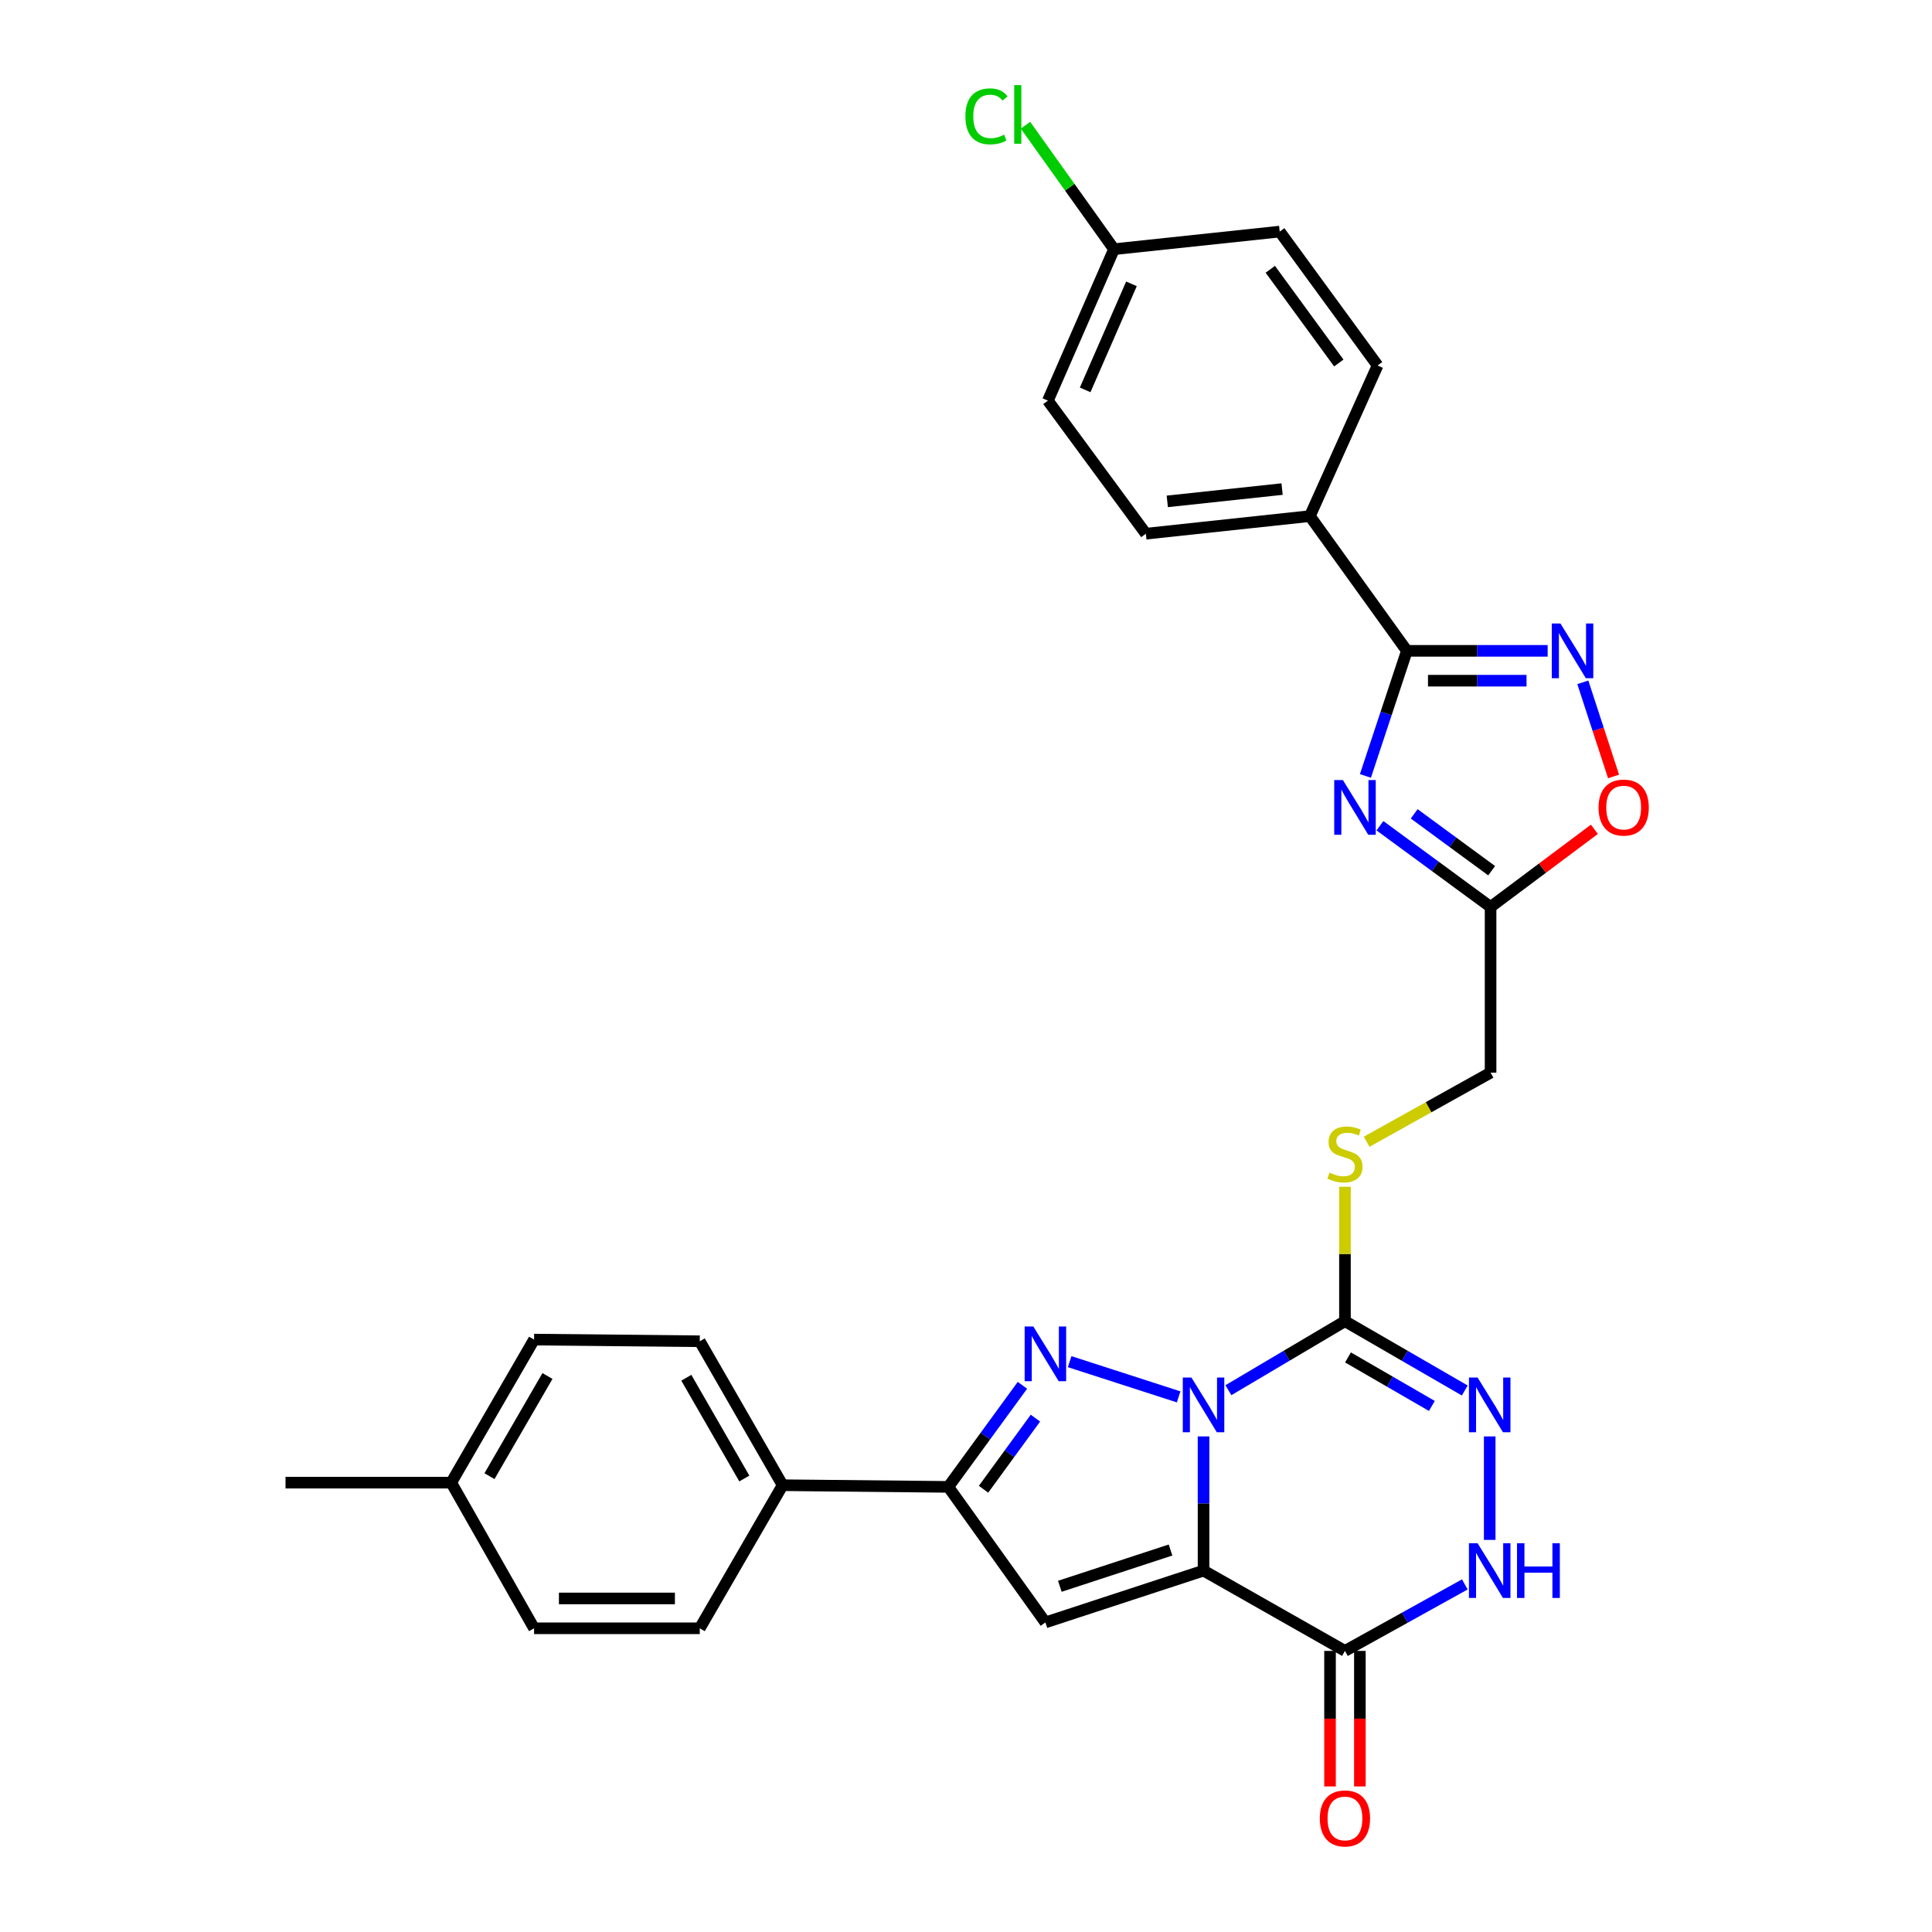 <?xml version='1.0' encoding='iso-8859-1'?>
<svg version='1.1' baseProfile='full'
              xmlns='http://www.w3.org/2000/svg'
                      xmlns:rdkit='http://www.rdkit.org/xml'
                      xmlns:xlink='http://www.w3.org/1999/xlink'
                  xml:space='preserve'
width='1000px' height='1000px' viewBox='0 0 1000 1000'>
<!-- END OF HEADER -->
<rect style='opacity:1.0;fill:#FFFFFF;stroke:none' width='1000' height='1000' x='0' y='0'> </rect>
<path class='bond-0' d='M 622.952,743.488 L 622.952,778.216' style='fill:none;fill-rule:evenodd;stroke:#0000FF;stroke-width:6px;stroke-linecap:butt;stroke-linejoin:miter;stroke-opacity:1' />
<path class='bond-0' d='M 622.952,778.216 L 622.952,812.944' style='fill:none;fill-rule:evenodd;stroke:#000000;stroke-width:6px;stroke-linecap:butt;stroke-linejoin:miter;stroke-opacity:1' />
<path class='bond-1' d='M 610.061,723.019 L 553.648,704.795' style='fill:none;fill-rule:evenodd;stroke:#0000FF;stroke-width:6px;stroke-linecap:butt;stroke-linejoin:miter;stroke-opacity:1' />
<path class='bond-2' d='M 635.818,719.566 L 665.983,701.707' style='fill:none;fill-rule:evenodd;stroke:#0000FF;stroke-width:6px;stroke-linecap:butt;stroke-linejoin:miter;stroke-opacity:1' />
<path class='bond-2' d='M 665.983,701.707 L 696.147,683.848' style='fill:none;fill-rule:evenodd;stroke:#000000;stroke-width:6px;stroke-linecap:butt;stroke-linejoin:miter;stroke-opacity:1' />
<path class='bond-3' d='M 622.952,812.944 L 541.096,839.766' style='fill:none;fill-rule:evenodd;stroke:#000000;stroke-width:6px;stroke-linecap:butt;stroke-linejoin:miter;stroke-opacity:1' />
<path class='bond-3' d='M 605.863,802.286 L 548.564,821.061' style='fill:none;fill-rule:evenodd;stroke:#000000;stroke-width:6px;stroke-linecap:butt;stroke-linejoin:miter;stroke-opacity:1' />
<path class='bond-5' d='M 622.952,812.944 L 696.147,854.503' style='fill:none;fill-rule:evenodd;stroke:#000000;stroke-width:6px;stroke-linecap:butt;stroke-linejoin:miter;stroke-opacity:1' />
<path class='bond-7' d='M 529.209,717.031 L 510.026,743.32' style='fill:none;fill-rule:evenodd;stroke:#0000FF;stroke-width:6px;stroke-linecap:butt;stroke-linejoin:miter;stroke-opacity:1' />
<path class='bond-7' d='M 510.026,743.32 L 490.843,769.609' style='fill:none;fill-rule:evenodd;stroke:#000000;stroke-width:6px;stroke-linecap:butt;stroke-linejoin:miter;stroke-opacity:1' />
<path class='bond-7' d='M 535.934,734.024 L 522.506,752.426' style='fill:none;fill-rule:evenodd;stroke:#0000FF;stroke-width:6px;stroke-linecap:butt;stroke-linejoin:miter;stroke-opacity:1' />
<path class='bond-7' d='M 522.506,752.426 L 509.078,770.829' style='fill:none;fill-rule:evenodd;stroke:#000000;stroke-width:6px;stroke-linecap:butt;stroke-linejoin:miter;stroke-opacity:1' />
<path class='bond-6' d='M 696.147,683.848 L 727.155,701.784' style='fill:none;fill-rule:evenodd;stroke:#000000;stroke-width:6px;stroke-linecap:butt;stroke-linejoin:miter;stroke-opacity:1' />
<path class='bond-6' d='M 727.155,701.784 L 758.164,719.72' style='fill:none;fill-rule:evenodd;stroke:#0000FF;stroke-width:6px;stroke-linecap:butt;stroke-linejoin:miter;stroke-opacity:1' />
<path class='bond-6' d='M 697.714,702.602 L 719.42,715.157' style='fill:none;fill-rule:evenodd;stroke:#000000;stroke-width:6px;stroke-linecap:butt;stroke-linejoin:miter;stroke-opacity:1' />
<path class='bond-6' d='M 719.42,715.157 L 741.126,727.712' style='fill:none;fill-rule:evenodd;stroke:#0000FF;stroke-width:6px;stroke-linecap:butt;stroke-linejoin:miter;stroke-opacity:1' />
<path class='bond-13' d='M 696.147,683.848 L 696.147,649.062' style='fill:none;fill-rule:evenodd;stroke:#000000;stroke-width:6px;stroke-linecap:butt;stroke-linejoin:miter;stroke-opacity:1' />
<path class='bond-13' d='M 696.147,649.062 L 696.147,614.275' style='fill:none;fill-rule:evenodd;stroke:#CCCC00;stroke-width:6px;stroke-linecap:butt;stroke-linejoin:miter;stroke-opacity:1' />
<path class='bond-30' d='M 541.096,839.766 L 490.843,769.609' style='fill:none;fill-rule:evenodd;stroke:#000000;stroke-width:6px;stroke-linecap:butt;stroke-linejoin:miter;stroke-opacity:1' />
<path class='bond-4' d='M 714.256,427.397 L 742.889,448.418' style='fill:none;fill-rule:evenodd;stroke:#0000FF;stroke-width:6px;stroke-linecap:butt;stroke-linejoin:miter;stroke-opacity:1' />
<path class='bond-4' d='M 742.889,448.418 L 771.522,469.438' style='fill:none;fill-rule:evenodd;stroke:#000000;stroke-width:6px;stroke-linecap:butt;stroke-linejoin:miter;stroke-opacity:1' />
<path class='bond-4' d='M 731.989,421.25 L 752.032,435.964' style='fill:none;fill-rule:evenodd;stroke:#0000FF;stroke-width:6px;stroke-linecap:butt;stroke-linejoin:miter;stroke-opacity:1' />
<path class='bond-4' d='M 752.032,435.964 L 772.075,450.678' style='fill:none;fill-rule:evenodd;stroke:#000000;stroke-width:6px;stroke-linecap:butt;stroke-linejoin:miter;stroke-opacity:1' />
<path class='bond-8' d='M 706.739,401.62 L 717.467,369.248' style='fill:none;fill-rule:evenodd;stroke:#0000FF;stroke-width:6px;stroke-linecap:butt;stroke-linejoin:miter;stroke-opacity:1' />
<path class='bond-8' d='M 717.467,369.248 L 728.196,336.875' style='fill:none;fill-rule:evenodd;stroke:#000000;stroke-width:6px;stroke-linecap:butt;stroke-linejoin:miter;stroke-opacity:1' />
<path class='bond-16' d='M 688.422,854.503 L 688.422,889.578' style='fill:none;fill-rule:evenodd;stroke:#000000;stroke-width:6px;stroke-linecap:butt;stroke-linejoin:miter;stroke-opacity:1' />
<path class='bond-16' d='M 688.422,889.578 L 688.422,924.653' style='fill:none;fill-rule:evenodd;stroke:#FF0000;stroke-width:6px;stroke-linecap:butt;stroke-linejoin:miter;stroke-opacity:1' />
<path class='bond-16' d='M 703.872,854.503 L 703.872,889.578' style='fill:none;fill-rule:evenodd;stroke:#000000;stroke-width:6px;stroke-linecap:butt;stroke-linejoin:miter;stroke-opacity:1' />
<path class='bond-16' d='M 703.872,889.578 L 703.872,924.653' style='fill:none;fill-rule:evenodd;stroke:#FF0000;stroke-width:6px;stroke-linecap:butt;stroke-linejoin:miter;stroke-opacity:1' />
<path class='bond-31' d='M 696.147,854.503 L 727.166,837.296' style='fill:none;fill-rule:evenodd;stroke:#000000;stroke-width:6px;stroke-linecap:butt;stroke-linejoin:miter;stroke-opacity:1' />
<path class='bond-31' d='M 727.166,837.296 L 758.185,820.09' style='fill:none;fill-rule:evenodd;stroke:#0000FF;stroke-width:6px;stroke-linecap:butt;stroke-linejoin:miter;stroke-opacity:1' />
<path class='bond-10' d='M 771.067,743.488 L 771.067,797.048' style='fill:none;fill-rule:evenodd;stroke:#0000FF;stroke-width:6px;stroke-linecap:butt;stroke-linejoin:miter;stroke-opacity:1' />
<path class='bond-15' d='M 490.843,769.609 L 405.082,768.742' style='fill:none;fill-rule:evenodd;stroke:#000000;stroke-width:6px;stroke-linecap:butt;stroke-linejoin:miter;stroke-opacity:1' />
<path class='bond-14' d='M 728.196,336.875 L 677.985,267.138' style='fill:none;fill-rule:evenodd;stroke:#000000;stroke-width:6px;stroke-linecap:butt;stroke-linejoin:miter;stroke-opacity:1' />
<path class='bond-32' d='M 728.196,336.875 L 764.63,336.875' style='fill:none;fill-rule:evenodd;stroke:#000000;stroke-width:6px;stroke-linecap:butt;stroke-linejoin:miter;stroke-opacity:1' />
<path class='bond-32' d='M 764.63,336.875 L 801.064,336.875' style='fill:none;fill-rule:evenodd;stroke:#0000FF;stroke-width:6px;stroke-linecap:butt;stroke-linejoin:miter;stroke-opacity:1' />
<path class='bond-32' d='M 739.126,352.324 L 764.63,352.324' style='fill:none;fill-rule:evenodd;stroke:#000000;stroke-width:6px;stroke-linecap:butt;stroke-linejoin:miter;stroke-opacity:1' />
<path class='bond-32' d='M 764.63,352.324 L 790.134,352.324' style='fill:none;fill-rule:evenodd;stroke:#0000FF;stroke-width:6px;stroke-linecap:butt;stroke-linejoin:miter;stroke-opacity:1' />
<path class='bond-9' d='M 819.267,353.166 L 827.222,377.529' style='fill:none;fill-rule:evenodd;stroke:#0000FF;stroke-width:6px;stroke-linecap:butt;stroke-linejoin:miter;stroke-opacity:1' />
<path class='bond-9' d='M 827.222,377.529 L 835.177,401.892' style='fill:none;fill-rule:evenodd;stroke:#FF0000;stroke-width:6px;stroke-linecap:butt;stroke-linejoin:miter;stroke-opacity:1' />
<path class='bond-11' d='M 771.522,469.438 L 771.522,555.199' style='fill:none;fill-rule:evenodd;stroke:#000000;stroke-width:6px;stroke-linecap:butt;stroke-linejoin:miter;stroke-opacity:1' />
<path class='bond-12' d='M 771.522,469.438 L 798.39,449.342' style='fill:none;fill-rule:evenodd;stroke:#000000;stroke-width:6px;stroke-linecap:butt;stroke-linejoin:miter;stroke-opacity:1' />
<path class='bond-12' d='M 798.39,449.342 L 825.258,429.247' style='fill:none;fill-rule:evenodd;stroke:#FF0000;stroke-width:6px;stroke-linecap:butt;stroke-linejoin:miter;stroke-opacity:1' />
<path class='bond-17' d='M 707.384,590.963 L 739.453,573.081' style='fill:none;fill-rule:evenodd;stroke:#CCCC00;stroke-width:6px;stroke-linecap:butt;stroke-linejoin:miter;stroke-opacity:1' />
<path class='bond-17' d='M 739.453,573.081 L 771.522,555.199' style='fill:none;fill-rule:evenodd;stroke:#000000;stroke-width:6px;stroke-linecap:butt;stroke-linejoin:miter;stroke-opacity:1' />
<path class='bond-18' d='M 677.985,267.138 L 593.092,276.245' style='fill:none;fill-rule:evenodd;stroke:#000000;stroke-width:6px;stroke-linecap:butt;stroke-linejoin:miter;stroke-opacity:1' />
<path class='bond-18' d='M 663.604,253.143 L 604.178,259.518' style='fill:none;fill-rule:evenodd;stroke:#000000;stroke-width:6px;stroke-linecap:butt;stroke-linejoin:miter;stroke-opacity:1' />
<path class='bond-19' d='M 677.985,267.138 L 713.038,189.171' style='fill:none;fill-rule:evenodd;stroke:#000000;stroke-width:6px;stroke-linecap:butt;stroke-linejoin:miter;stroke-opacity:1' />
<path class='bond-20' d='M 405.082,768.742 L 362.194,694.234' style='fill:none;fill-rule:evenodd;stroke:#000000;stroke-width:6px;stroke-linecap:butt;stroke-linejoin:miter;stroke-opacity:1' />
<path class='bond-20' d='M 385.26,765.273 L 355.237,713.117' style='fill:none;fill-rule:evenodd;stroke:#000000;stroke-width:6px;stroke-linecap:butt;stroke-linejoin:miter;stroke-opacity:1' />
<path class='bond-21' d='M 405.082,768.742 L 362.194,842.804' style='fill:none;fill-rule:evenodd;stroke:#000000;stroke-width:6px;stroke-linecap:butt;stroke-linejoin:miter;stroke-opacity:1' />
<path class='bond-24' d='M 593.092,276.245 L 542.384,207.375' style='fill:none;fill-rule:evenodd;stroke:#000000;stroke-width:6px;stroke-linecap:butt;stroke-linejoin:miter;stroke-opacity:1' />
<path class='bond-23' d='M 713.038,189.171 L 662.373,119.872' style='fill:none;fill-rule:evenodd;stroke:#000000;stroke-width:6px;stroke-linecap:butt;stroke-linejoin:miter;stroke-opacity:1' />
<path class='bond-23' d='M 692.967,187.894 L 657.501,139.385' style='fill:none;fill-rule:evenodd;stroke:#000000;stroke-width:6px;stroke-linecap:butt;stroke-linejoin:miter;stroke-opacity:1' />
<path class='bond-26' d='M 362.194,694.234 L 276.433,693.367' style='fill:none;fill-rule:evenodd;stroke:#000000;stroke-width:6px;stroke-linecap:butt;stroke-linejoin:miter;stroke-opacity:1' />
<path class='bond-25' d='M 362.194,842.804 L 276.433,842.804' style='fill:none;fill-rule:evenodd;stroke:#000000;stroke-width:6px;stroke-linecap:butt;stroke-linejoin:miter;stroke-opacity:1' />
<path class='bond-25' d='M 349.329,827.355 L 289.297,827.355' style='fill:none;fill-rule:evenodd;stroke:#000000;stroke-width:6px;stroke-linecap:butt;stroke-linejoin:miter;stroke-opacity:1' />
<path class='bond-22' d='M 576.612,128.979 L 662.373,119.872' style='fill:none;fill-rule:evenodd;stroke:#000000;stroke-width:6px;stroke-linecap:butt;stroke-linejoin:miter;stroke-opacity:1' />
<path class='bond-28' d='M 576.612,128.979 L 553.7,96.899' style='fill:none;fill-rule:evenodd;stroke:#000000;stroke-width:6px;stroke-linecap:butt;stroke-linejoin:miter;stroke-opacity:1' />
<path class='bond-28' d='M 553.7,96.899 L 530.788,64.819' style='fill:none;fill-rule:evenodd;stroke:#00CC00;stroke-width:6px;stroke-linecap:butt;stroke-linejoin:miter;stroke-opacity:1' />
<path class='bond-34' d='M 576.612,128.979 L 542.384,207.375' style='fill:none;fill-rule:evenodd;stroke:#000000;stroke-width:6px;stroke-linecap:butt;stroke-linejoin:miter;stroke-opacity:1' />
<path class='bond-34' d='M 585.637,146.92 L 561.677,201.798' style='fill:none;fill-rule:evenodd;stroke:#000000;stroke-width:6px;stroke-linecap:butt;stroke-linejoin:miter;stroke-opacity:1' />
<path class='bond-27' d='M 276.433,842.804 L 233.553,767.42' style='fill:none;fill-rule:evenodd;stroke:#000000;stroke-width:6px;stroke-linecap:butt;stroke-linejoin:miter;stroke-opacity:1' />
<path class='bond-33' d='M 276.433,693.367 L 233.553,767.42' style='fill:none;fill-rule:evenodd;stroke:#000000;stroke-width:6px;stroke-linecap:butt;stroke-linejoin:miter;stroke-opacity:1' />
<path class='bond-33' d='M 283.37,712.216 L 253.354,764.054' style='fill:none;fill-rule:evenodd;stroke:#000000;stroke-width:6px;stroke-linecap:butt;stroke-linejoin:miter;stroke-opacity:1' />
<path class='bond-29' d='M 233.553,767.42 L 147.783,767.42' style='fill:none;fill-rule:evenodd;stroke:#000000;stroke-width:6px;stroke-linecap:butt;stroke-linejoin:miter;stroke-opacity:1' />
<path  class='atom-0' d='M 616.692 713.024
L 625.972 728.024
Q 626.892 729.504, 628.372 732.184
Q 629.852 734.864, 629.932 735.024
L 629.932 713.024
L 633.692 713.024
L 633.692 741.344
L 629.812 741.344
L 619.852 724.944
Q 618.692 723.024, 617.452 720.824
Q 616.252 718.624, 615.892 717.944
L 615.892 741.344
L 612.212 741.344
L 612.212 713.024
L 616.692 713.024
' fill='#0000FF'/>
<path  class='atom-2' d='M 534.836 686.58
L 544.116 701.58
Q 545.036 703.06, 546.516 705.74
Q 547.996 708.42, 548.076 708.58
L 548.076 686.58
L 551.836 686.58
L 551.836 714.9
L 547.956 714.9
L 537.996 698.5
Q 536.836 696.58, 535.596 694.38
Q 534.396 692.18, 534.036 691.5
L 534.036 714.9
L 530.356 714.9
L 530.356 686.58
L 534.836 686.58
' fill='#0000FF'/>
<path  class='atom-5' d='M 695.08 403.755
L 704.36 418.755
Q 705.28 420.235, 706.76 422.915
Q 708.24 425.595, 708.32 425.755
L 708.32 403.755
L 712.08 403.755
L 712.08 432.075
L 708.2 432.075
L 698.24 415.675
Q 697.08 413.755, 695.84 411.555
Q 694.64 409.355, 694.28 408.675
L 694.28 432.075
L 690.6 432.075
L 690.6 403.755
L 695.08 403.755
' fill='#0000FF'/>
<path  class='atom-7' d='M 764.807 713.024
L 774.087 728.024
Q 775.007 729.504, 776.487 732.184
Q 777.967 734.864, 778.047 735.024
L 778.047 713.024
L 781.807 713.024
L 781.807 741.344
L 777.927 741.344
L 767.967 724.944
Q 766.807 723.024, 765.567 720.824
Q 764.367 718.624, 764.007 717.944
L 764.007 741.344
L 760.327 741.344
L 760.327 713.024
L 764.807 713.024
' fill='#0000FF'/>
<path  class='atom-10' d='M 807.688 322.715
L 816.968 337.715
Q 817.888 339.195, 819.368 341.875
Q 820.848 344.555, 820.928 344.715
L 820.928 322.715
L 824.688 322.715
L 824.688 351.035
L 820.808 351.035
L 810.848 334.635
Q 809.688 332.715, 808.448 330.515
Q 807.248 328.315, 806.888 327.635
L 806.888 351.035
L 803.208 351.035
L 803.208 322.715
L 807.688 322.715
' fill='#0000FF'/>
<path  class='atom-11' d='M 764.807 798.784
L 774.087 813.784
Q 775.007 815.264, 776.487 817.944
Q 777.967 820.624, 778.047 820.784
L 778.047 798.784
L 781.807 798.784
L 781.807 827.104
L 777.927 827.104
L 767.967 810.704
Q 766.807 808.784, 765.567 806.584
Q 764.367 804.384, 764.007 803.704
L 764.007 827.104
L 760.327 827.104
L 760.327 798.784
L 764.807 798.784
' fill='#0000FF'/>
<path  class='atom-11' d='M 785.207 798.784
L 789.047 798.784
L 789.047 810.824
L 803.527 810.824
L 803.527 798.784
L 807.367 798.784
L 807.367 827.104
L 803.527 827.104
L 803.527 814.024
L 789.047 814.024
L 789.047 827.104
L 785.207 827.104
L 785.207 798.784
' fill='#0000FF'/>
<path  class='atom-13' d='M 827.409 417.995
Q 827.409 411.195, 830.769 407.395
Q 834.129 403.595, 840.409 403.595
Q 846.689 403.595, 850.049 407.395
Q 853.409 411.195, 853.409 417.995
Q 853.409 424.875, 850.009 428.795
Q 846.609 432.675, 840.409 432.675
Q 834.169 432.675, 830.769 428.795
Q 827.409 424.915, 827.409 417.995
M 840.409 429.475
Q 844.729 429.475, 847.049 426.595
Q 849.409 423.675, 849.409 417.995
Q 849.409 412.435, 847.049 409.635
Q 844.729 406.795, 840.409 406.795
Q 836.089 406.795, 833.729 409.595
Q 831.409 412.395, 831.409 417.995
Q 831.409 423.715, 833.729 426.595
Q 836.089 429.475, 840.409 429.475
' fill='#FF0000'/>
<path  class='atom-14' d='M 688.147 606.949
Q 688.467 607.069, 689.787 607.629
Q 691.107 608.189, 692.547 608.549
Q 694.027 608.869, 695.467 608.869
Q 698.147 608.869, 699.707 607.589
Q 701.267 606.269, 701.267 603.989
Q 701.267 602.429, 700.467 601.469
Q 699.707 600.509, 698.507 599.989
Q 697.307 599.469, 695.307 598.869
Q 692.787 598.109, 691.267 597.389
Q 689.787 596.669, 688.707 595.149
Q 687.667 593.629, 687.667 591.069
Q 687.667 587.509, 690.067 585.309
Q 692.507 583.109, 697.307 583.109
Q 700.587 583.109, 704.307 584.669
L 703.387 587.749
Q 699.987 586.349, 697.427 586.349
Q 694.667 586.349, 693.147 587.509
Q 691.627 588.629, 691.667 590.589
Q 691.667 592.109, 692.427 593.029
Q 693.227 593.949, 694.347 594.469
Q 695.507 594.989, 697.427 595.589
Q 699.987 596.389, 701.507 597.189
Q 703.027 597.989, 704.107 599.629
Q 705.227 601.229, 705.227 603.989
Q 705.227 607.909, 702.587 610.029
Q 699.987 612.109, 695.627 612.109
Q 693.107 612.109, 691.187 611.549
Q 689.307 611.029, 687.067 610.109
L 688.147 606.949
' fill='#CCCC00'/>
<path  class='atom-17' d='M 683.147 941.219
Q 683.147 934.419, 686.507 930.619
Q 689.867 926.819, 696.147 926.819
Q 702.427 926.819, 705.787 930.619
Q 709.147 934.419, 709.147 941.219
Q 709.147 948.099, 705.747 952.019
Q 702.347 955.899, 696.147 955.899
Q 689.907 955.899, 686.507 952.019
Q 683.147 948.139, 683.147 941.219
M 696.147 952.699
Q 700.467 952.699, 702.787 949.819
Q 705.147 946.899, 705.147 941.219
Q 705.147 935.659, 702.787 932.859
Q 700.467 930.019, 696.147 930.019
Q 691.827 930.019, 689.467 932.819
Q 687.147 935.619, 687.147 941.219
Q 687.147 946.939, 689.467 949.819
Q 691.827 952.699, 696.147 952.699
' fill='#FF0000'/>
<path  class='atom-29' d='M 499.686 60.222
Q 499.686 53.182, 502.966 49.502
Q 506.286 45.782, 512.566 45.782
Q 518.406 45.782, 521.526 49.903
L 518.886 52.062
Q 516.606 49.062, 512.566 49.062
Q 508.286 49.062, 506.006 51.943
Q 503.766 54.782, 503.766 60.222
Q 503.766 65.823, 506.086 68.703
Q 508.446 71.582, 513.006 71.582
Q 516.126 71.582, 519.766 69.703
L 520.886 72.703
Q 519.406 73.662, 517.166 74.222
Q 514.926 74.782, 512.446 74.782
Q 506.286 74.782, 502.966 71.022
Q 499.686 67.263, 499.686 60.222
' fill='#00CC00'/>
<path  class='atom-29' d='M 524.966 44.062
L 528.646 44.062
L 528.646 74.422
L 524.966 74.422
L 524.966 44.062
' fill='#00CC00'/>
</svg>
